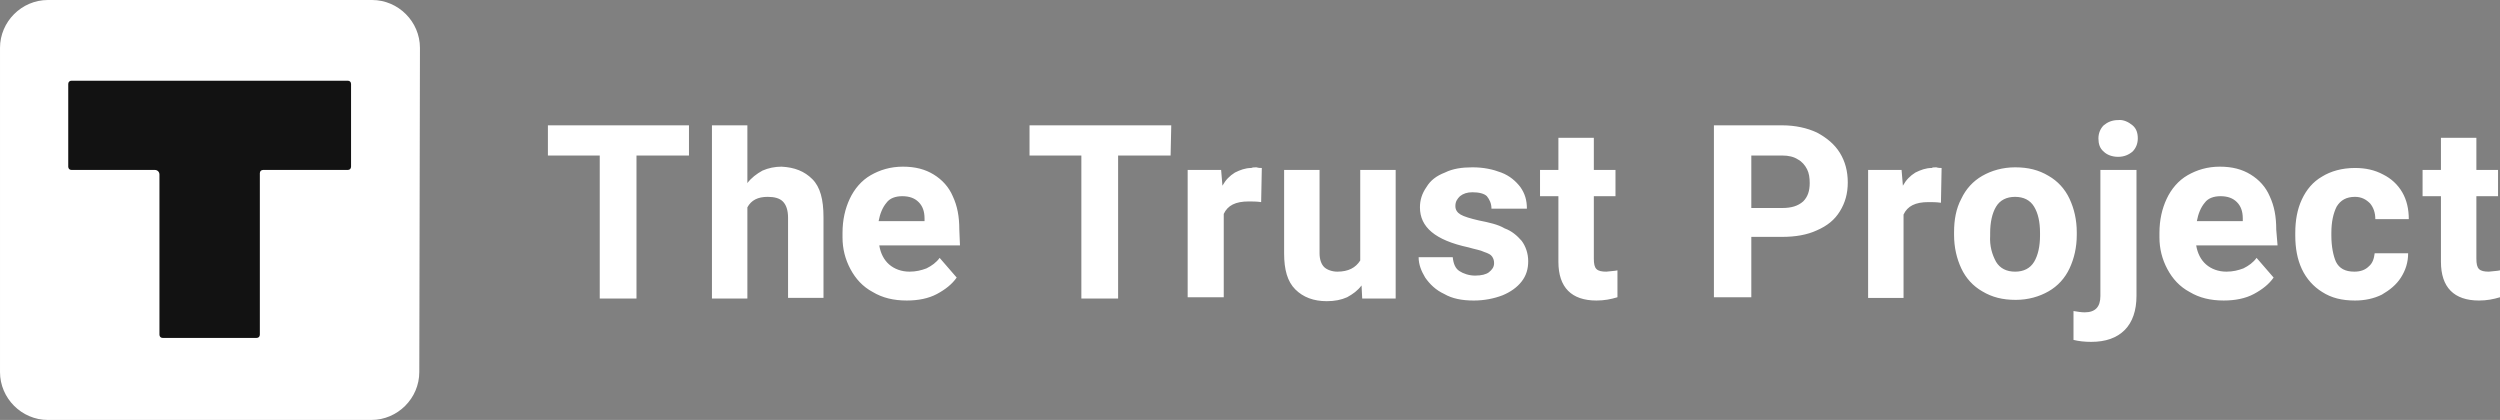 <svg enable-background="new 0 0 381 64" viewBox="0 0 381 64" xmlns="http://www.w3.org/2000/svg"><rect x="0" y="0" width="381" height="64" fill="#808080" stroke="none"/><path d="m105 23.7h-8v21.8h-5.6v-21.8h-7.9v-4.6h13.5 8zm18.8 3.6c1.2 1.2 1.7 3.1 1.7 5.8v12.3h-5.4v-12.2c0-1.2-.3-2-.8-2.5s-1.3-.7-2.3-.7c-1.5 0-2.5.5-3.1 1.6v13.9h-5.4v-26.4h5.4v8.8c.6-.8 1.4-1.4 2.3-1.9.9-.4 1.9-.6 2.9-.6 2 .1 3.5.7 4.7 1.9zm22.5 10.1h-12.3c.2 1.2.7 2.2 1.5 2.9s1.9 1.1 3.1 1.1c1 0 1.8-.2 2.6-.5.8-.4 1.5-.9 2-1.6l2.6 3c-.7 1-1.7 1.8-3 2.5s-2.9 1-4.6 1c-2 0-3.7-.4-5.2-1.3-1.5-.8-2.6-2-3.4-3.5s-1.2-3.1-1.2-4.8v-.7c0-2 .4-3.7 1.1-5.2s1.8-2.8 3.2-3.6 3-1.3 4.9-1.3 3.4.4 4.7 1.2 2.3 1.9 2.9 3.3c.7 1.5 1 3.1 1 5.1zm-5.4-4.1c0-1.1-.3-1.9-.9-2.5s-1.4-.9-2.5-.9c-1 0-1.9.3-2.4 1-.6.7-1 1.7-1.2 2.8h7zm37.5-9.6h-8v21.8h-5.6v-21.8h-7.9v-4.6h13.6 8zm13.1 1.8c.3.1.6.1.8.1l-.1 5.2c-.7-.1-1.3-.1-1.9-.1-2 0-3.2.6-3.8 1.9v12.7h-5.5v-19.4h5.1l.2 2.4c.5-.9 1.1-1.5 1.9-2 .8-.4 1.6-.7 2.5-.7.2-.1.5-.1.8-.1zm21.2.4v19.6h-5.1l-.1-2c-.6.8-1.3 1.3-2.2 1.8-.9.4-1.9.6-3.1.6-2 0-3.6-.6-4.8-1.8s-1.7-3-1.7-5.5v-12.7h5.4v12.7c0 1 .3 1.7.7 2.1s1.2.7 2 .7c1.7 0 2.8-.6 3.5-1.7v-13.8zm3.7 5.7c0-1.1.3-2.1 1-3.1.6-1 1.5-1.7 2.8-2.2 1.2-.6 2.6-.8 4.2-.8 1.7 0 3.1.3 4.4.8s2.2 1.3 2.9 2.2c.7 1 1 2 1 3.3h-5.4c0-.8-.3-1.4-.7-1.9-.4-.4-1.2-.6-2.2-.6-.8 0-1.4.2-1.9.6-.4.4-.7.8-.7 1.5 0 .6.3 1 .8 1.3s1.5.6 2.8.9c1.5.3 2.9.6 3.9 1.2 1.1.4 1.9 1.1 2.6 1.9.6.8 1 1.9 1 3.1s-.3 2.2-1 3.1-1.7 1.6-2.9 2.1c-1.3.5-2.8.8-4.4.8-1.8 0-3.3-.3-4.5-1-1.3-.6-2.2-1.5-2.9-2.5-.6-1-1-2-1-3.1h5.2c.1 1 .4 1.7 1 2.1s1.5.7 2.4.7c1 0 1.7-.2 2.1-.5.5-.4.8-.8.8-1.4 0-.4-.1-.7-.3-1s-.6-.5-1.2-.7c-.6-.3-1.4-.4-2.4-.7-5.1-1.1-7.4-3.1-7.4-6.1zm30.1 9.6v4.1c-1 .3-2 .5-3.2.5-3.8 0-5.8-2-5.8-5.9v-10h-2.8v-4h2.8v-4.9h5.4v4.9h3.3v4h-3.3v9.5c0 .8.1 1.3.4 1.6s.8.4 1.5.4c.8-.1 1.3-.1 1.7-.2zm30.4-21c1.5.8 2.7 1.8 3.5 3.1s1.2 2.8 1.2 4.5-.4 3.1-1.2 4.4-1.9 2.2-3.5 2.9c-1.5.7-3.3 1-5.3 1h-4.7v9.2h-5.7v-26.2h10.4c2 0 3.8.4 5.3 1.1zm-2.1 10.5c.7-.7 1-1.6 1-2.8 0-.8-.1-1.5-.4-2.1s-.8-1.2-1.4-1.5c-.6-.4-1.4-.6-2.4-.6h-4.7v8h4.7c1.4 0 2.4-.3 3.2-1zm20.3-5.2c.3.1.6.1.8.1l-.1 5.3c-.7-.1-1.3-.1-1.9-.1-2 0-3.2.6-3.8 1.9v12.7h-5.4v-19.5h5.1l.2 2.4c.5-.9 1.1-1.5 1.9-2 .8-.4 1.6-.7 2.5-.7.1-.1.4-.1.7-.1zm3.8 4.8c.7-1.5 1.8-2.7 3.2-3.5s3.1-1.3 5-1.3c2 0 3.6.4 5.1 1.3 1.4.8 2.5 2 3.2 3.5s1.1 3.2 1.1 5.1v.4c0 1.9-.4 3.6-1.1 5.1s-1.8 2.7-3.2 3.5-3.1 1.3-5 1.3c-2 0-3.6-.4-5.1-1.3-1.4-.8-2.5-2-3.2-3.5s-1.1-3.2-1.1-5.1v-.4c0-1.9.3-3.6 1.1-5.1zm5.3 9.6c.6 1 1.6 1.5 2.9 1.5s2.3-.5 2.9-1.5.9-2.4.9-4v-.4c0-1.7-.3-3-.9-4s-1.6-1.5-2.9-1.5-2.3.5-2.9 1.5-.9 2.4-.9 4v.4c-.1 1.6.3 2.9.9 4zm21.4 5.2c0 2.2-.6 4-1.8 5.2s-2.9 1.8-5.1 1.8c-1 0-1.9-.1-2.7-.3v-4.4c.6.1 1.2.2 1.7.2 1.6 0 2.4-.8 2.4-2.5v-19.2h5.5zm-.6-26c.6.5.8 1.2.8 2s-.3 1.5-.8 2c-.6.5-1.3.8-2.2.8s-1.7-.3-2.2-.8c-.6-.5-.8-1.2-.8-2s.3-1.5.8-2c.6-.5 1.3-.8 2.2-.8.8-.1 1.6.3 2.2.8zm22.1 18.3h-12.4c.2 1.2.7 2.2 1.5 2.9s1.9 1.1 3.1 1.1c1 0 1.8-.2 2.6-.5.8-.4 1.5-.9 2-1.6l2.6 3c-.7 1-1.7 1.8-3 2.5s-2.9 1-4.6 1c-2 0-3.7-.4-5.2-1.3-1.5-.8-2.6-2-3.4-3.5s-1.2-3.1-1.2-4.8v-.7c0-2 .4-3.7 1.1-5.2s1.8-2.8 3.2-3.6 3-1.3 4.9-1.3 3.4.4 4.7 1.2 2.3 1.9 2.9 3.3c.7 1.5 1 3.1 1 5.1zm-5.3-4.1c0-1.1-.3-1.9-.9-2.5s-1.4-.9-2.5-.9c-1 0-1.9.3-2.4 1-.6.7-1 1.7-1.2 2.8h7zm25.2 5.3c0 1.4-.4 2.6-1.1 3.7s-1.7 1.9-2.9 2.6c-1.2.6-2.6.9-4.1.9-2 0-3.6-.4-5-1.3-1.3-.8-2.4-2-3.1-3.5s-1-3.2-1-5.1v-.4c0-1.9.3-3.6 1-5.1s1.7-2.7 3.1-3.5c1.3-.8 3-1.3 5-1.3 1.6 0 3 .3 4.3 1 1.2.6 2.2 1.5 2.9 2.7s1 2.6 1 4.1h-5.1c0-1-.3-1.8-.8-2.4-.6-.6-1.3-1-2.3-1-1.3 0-2.2.5-2.8 1.5-.5 1-.8 2.3-.8 4v.4c0 1.7.3 3.1.7 4 .5 1 1.4 1.5 2.8 1.5 1 0 1.7-.3 2.2-.8.6-.5.8-1.2.9-2zm14 2.6v4.1c-1 .3-2 .5-3.2.5-3.8 0-5.8-2-5.8-5.9v-10h-2.8v-4h2.8v-4.9h5.4v4.9h3.3v4h-3.3v9.5c0 .8.1 1.3.4 1.6s.8.4 1.5.4c.8-.1 1.3-.1 1.7-.2z" fill="#fff"/><path d="m63.9 56.7c0 4-3.3 7.3-7.3 7.3h-49.3c-4 0-7.3-3.3-7.3-7.3v-49.4c0-4 3.3-7.3 7.3-7.3h49.4c4 0 7.3 3.3 7.3 7.3z" fill="#fff"/><path clip-rule="evenodd" d="m39.1 51.5h-14.3c-.3 0-.5-.2-.5-.5v-24.4c0-.4-.3-.7-.7-.7h-12.7c-.3 0-.5-.2-.5-.5v-12.6c0-.3.2-.5.5-.5h42.1c.3 0 .5.2.5.5v12.6c0 .3-.2.5-.5.5h-12.9c-.3 0-.5.2-.5.5v24.6c0 .3-.2.5-.5.5z" fill="#121212" fill-rule="evenodd"/></svg>